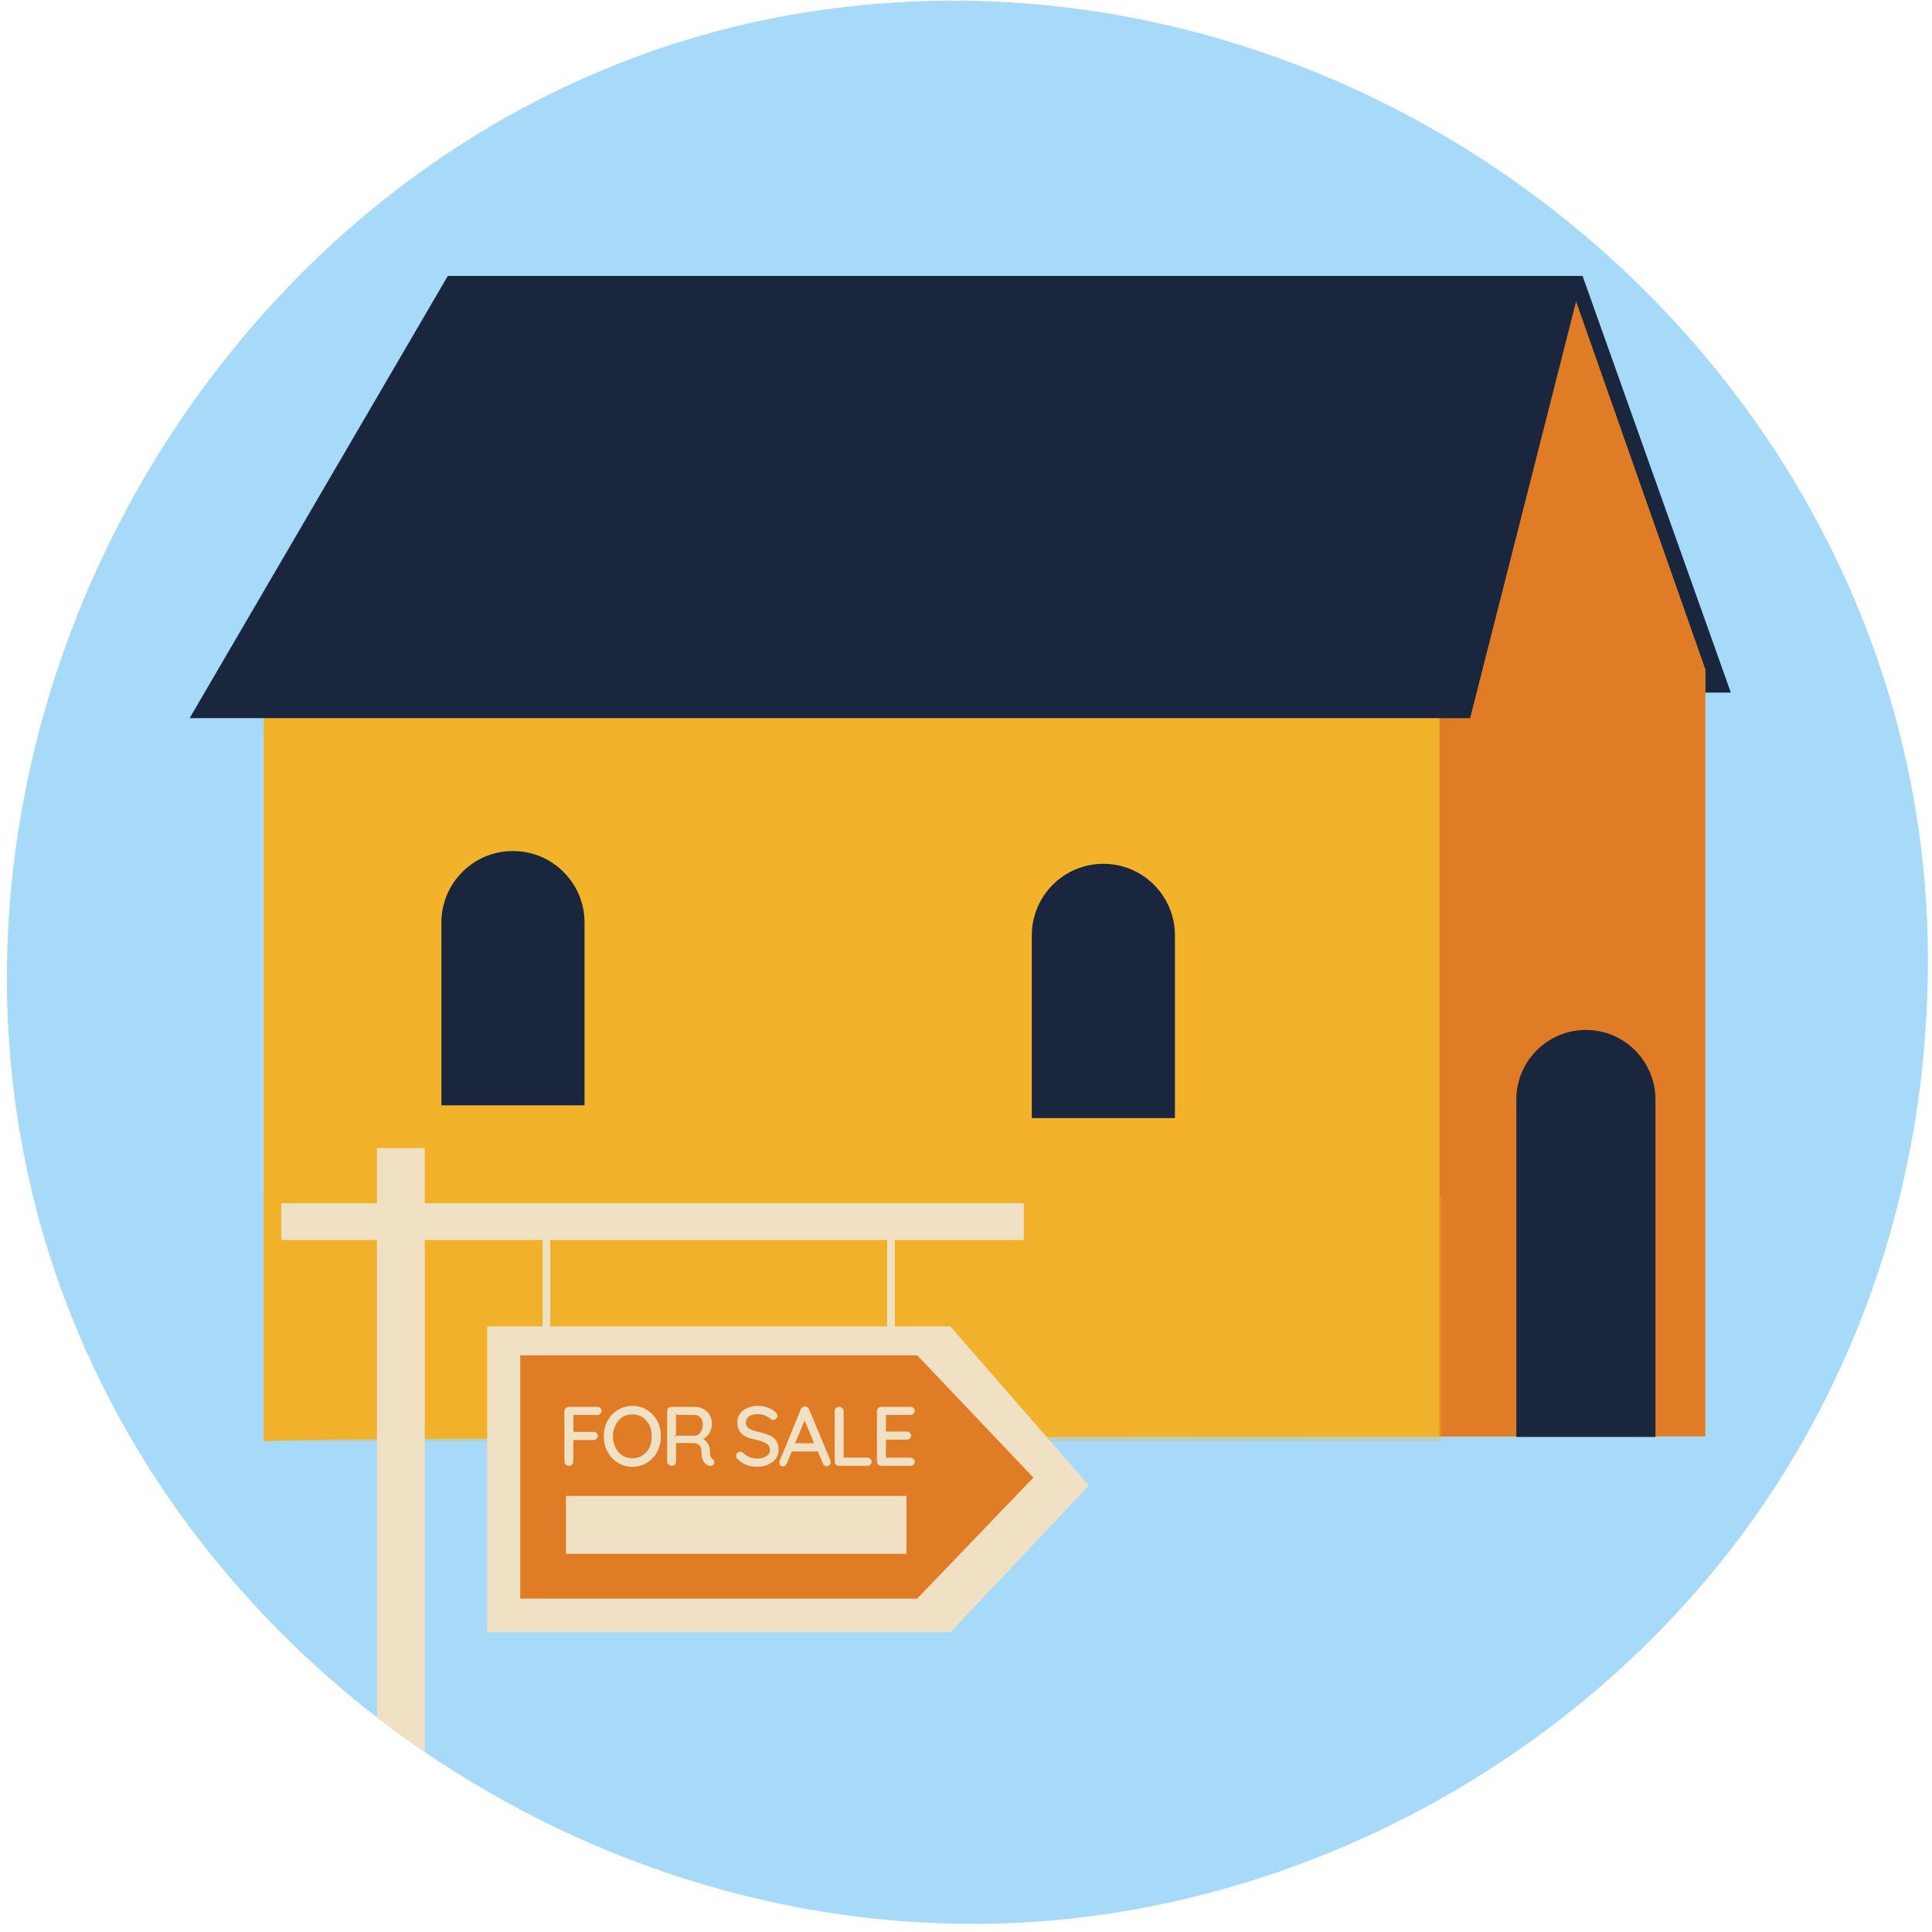 <svg width="193" height="193" viewBox="0 0 193 193" fill="none" xmlns="http://www.w3.org/2000/svg">
<path d="M192.594 96.005C192.594 98.409 192.509 100.813 192.328 103.207C192.232 104.537 192.115 105.845 191.966 107.164C191.955 107.228 191.955 107.302 191.945 107.366C191.636 110.111 191.211 112.834 190.658 115.547C190.158 118.079 189.552 120.6 188.849 123.079C188.828 123.164 188.796 123.249 188.775 123.334C187.371 128.228 185.584 133.015 183.381 137.642C183.37 137.653 183.37 137.674 183.36 137.685C181.094 142.536 178.371 147.196 175.222 151.642C175.201 151.695 175.147 151.738 175.116 151.791C172.478 155.504 169.563 159.014 166.403 162.291C153.371 175.876 136.275 185.578 117.924 189.802C113.339 190.866 108.669 191.589 103.956 191.94C82.552 193.525 61.382 187.493 43.839 175.961C43.36 175.652 42.892 175.333 42.435 175.025C42.01 174.738 41.595 174.44 41.169 174.142C40.733 173.833 40.297 173.525 39.86 173.206C39.424 172.908 38.998 172.589 38.573 172.249C38.264 172.015 37.956 171.792 37.658 171.547C37.105 171.132 36.573 170.707 36.03 170.271C35.615 169.941 35.2 169.601 34.785 169.25C34.423 168.952 34.072 168.654 33.721 168.346C33.359 168.037 32.998 167.729 32.647 167.41C32.285 167.101 31.924 166.782 31.573 166.453C31.073 165.996 30.573 165.527 30.073 165.059C30.041 165.027 30.009 164.995 29.977 164.974C29.52 164.527 29.062 164.08 28.605 163.634C28.296 163.325 27.988 163.017 27.679 162.719C27.594 162.623 27.509 162.528 27.413 162.442C26.636 161.644 25.86 160.825 25.105 159.995C20.137 154.58 15.786 148.58 12.19 142.112C11.977 141.729 11.764 141.346 11.562 140.963C9.477 137.091 7.647 133.037 6.126 128.835C4.818 125.229 3.754 121.58 2.924 117.909C2.552 116.218 2.222 114.526 1.935 112.835C-0.863 96.005 1.148 78.899 7.02 63.261C7.626 61.633 8.286 60.006 8.988 58.41C21.616 29.41 47.711 6.368 80.722 1.197C95.892 -1.175 110.882 0.271 124.722 4.771C124.945 4.845 125.169 4.92 125.392 4.994C130.477 6.664 135.381 8.771 140.094 11.239C140.573 11.494 141.041 11.75 141.519 12.005C142.04 12.292 142.572 12.59 143.094 12.888C143.349 13.037 143.605 13.175 143.86 13.324C145.488 14.26 147.073 15.25 148.636 16.282C155.562 20.846 161.913 26.25 167.508 32.367C169.295 34.314 171.008 36.346 172.636 38.441C183.562 52.494 190.721 69.579 192.274 88.239C192.412 89.877 192.508 91.526 192.55 93.186C192.583 94.122 192.594 95.058 192.594 96.005Z" fill="#A6DAF8"/>
<path d="M158.094 27.568L172.903 69.185H162.179L154.52 29.355L158.094 27.568Z" fill="#1A263D"/>
<path d="M170.349 66.888V143.484C170.349 143.484 159.519 143.484 143.796 143.505C102.19 143.526 26.349 143.622 26.349 143.994V69.441H145.838L157.072 29.101L170.349 66.888Z" fill="#F2B22A"/>
<path d="M170.349 66.888V143.484C170.349 143.484 159.519 143.484 143.796 143.505V69.441H145.839L157.073 29.101L170.349 66.888Z" fill="#E17C26"/>
<path d="M18.945 71.738H146.86L158.094 27.568H44.733L18.945 71.738Z" fill="#1A263D"/>
<path d="M58.392 92.164V110.419H44.094V92.164C44.094 88.494 46.86 85.462 50.424 85.058C50.594 85.037 50.775 85.026 50.956 85.026C51.052 85.015 51.147 85.015 51.243 85.015C53.222 85.015 55.009 85.813 56.296 87.111C57.594 88.398 58.392 90.186 58.392 92.164Z" fill="#1A263D"/>
<path d="M117.371 111.695H103.073V93.44C103.073 89.492 106.274 86.291 110.222 86.291C114.17 86.291 117.371 89.492 117.371 93.44V111.695Z" fill="#1A263D"/>
<path opacity="0.29" d="M144.036 119.45H26.334V143.961H144.036V119.45Z" fill="#F2B22A"/>
<path d="M165.372 143.547H151.478V109.835C151.478 105.998 154.588 102.888 158.425 102.888C162.262 102.888 165.372 105.998 165.372 109.835V143.547Z" fill="#1A263D"/>
<path d="M94.931 163.068H48.665V132.5H94.931L108.785 148.397L94.931 163.068Z" fill="#F0E0C4"/>
<path d="M91.626 159.695H51.97V135.391H91.626L103.231 147.608L91.626 159.695Z" fill="#E17C26"/>
<path d="M54.586 121.622V134.152" stroke="#F0E0C4" stroke-width="0.765" stroke-miterlimit="10" stroke-linecap="round" stroke-linejoin="round"/>
<path d="M89.01 121.622V134.152" stroke="#F0E0C4" stroke-width="0.765" stroke-miterlimit="10" stroke-linecap="round" stroke-linejoin="round"/>
<path d="M102.275 120.199H28.103V123.871H102.275V120.199Z" fill="#F0E0C4"/>
<path d="M42.435 114.695V175.035C40.807 173.929 39.212 172.769 37.658 171.567V114.695H42.435Z" fill="#F0E0C4"/>
<path d="M59.679 141.345C59.807 141.345 59.903 141.313 59.988 141.228C60.063 141.143 60.094 141.047 60.094 140.951C60.094 140.834 60.062 140.738 59.988 140.653C59.903 140.568 59.807 140.547 59.679 140.547H56.839C56.711 140.547 56.605 140.568 56.53 140.664C56.434 140.738 56.381 140.845 56.381 140.962V146.005C56.381 146.133 56.434 146.228 56.53 146.313C56.604 146.398 56.711 146.43 56.849 146.43C56.955 146.43 57.072 146.398 57.136 146.313C57.147 146.302 57.157 146.292 57.157 146.281C57.242 146.207 57.274 146.121 57.274 146.005V143.856H59.295C59.433 143.856 59.518 143.792 59.614 143.728C59.635 143.707 59.657 143.685 59.657 143.654C59.7 143.601 59.721 143.526 59.721 143.463C59.721 143.346 59.678 143.229 59.615 143.165C59.519 143.069 59.434 143.037 59.296 143.037H57.275V141.346L59.679 141.345Z" fill="#F0E0C4"/>
<path d="M65.818 142.291C65.69 141.919 65.467 141.61 65.212 141.323C64.967 141.046 64.648 140.844 64.318 140.674C63.967 140.536 63.573 140.44 63.18 140.44C62.755 140.44 62.371 140.536 62.031 140.674C61.871 140.759 61.701 140.855 61.552 140.961C61.414 141.046 61.307 141.152 61.18 141.28C61.159 141.28 61.148 141.312 61.127 141.323C60.946 141.525 60.797 141.727 60.68 141.972C60.616 142.079 60.574 142.196 60.52 142.291C60.392 142.653 60.318 143.057 60.318 143.493C60.318 143.546 60.318 143.599 60.329 143.653C60.329 143.759 60.34 143.866 60.35 143.962C60.382 144.217 60.446 144.451 60.52 144.675C60.573 144.803 60.626 144.898 60.68 145.015C60.691 145.047 60.723 145.079 60.744 145.1C60.85 145.302 60.978 145.472 61.127 145.643C61.138 145.654 61.138 145.654 61.148 145.664C61.159 145.675 61.169 145.696 61.18 145.696C61.308 145.813 61.414 145.93 61.552 146.005C61.712 146.133 61.871 146.207 62.031 146.292C62.371 146.452 62.754 146.526 63.18 146.526C63.574 146.526 63.967 146.451 64.318 146.292C64.637 146.132 64.946 145.941 65.19 145.664C65.201 145.653 65.201 145.653 65.211 145.643C65.37 145.483 65.509 145.303 65.615 145.1C65.7 144.972 65.764 144.834 65.817 144.675C65.891 144.452 65.955 144.218 65.987 143.962C65.998 143.856 66.008 143.749 66.019 143.632V143.494C66.02 143.057 65.945 142.653 65.818 142.291ZM65.073 143.961C65.03 144.195 64.967 144.408 64.871 144.621C64.786 144.802 64.658 144.972 64.52 145.1C64.414 145.217 64.297 145.302 64.169 145.398C63.924 145.558 63.626 145.653 63.318 145.664C63.265 145.675 63.222 145.675 63.18 145.675C63.138 145.675 63.084 145.675 63.042 145.664C62.702 145.653 62.425 145.558 62.159 145.398C62.042 145.302 61.925 145.217 61.829 145.1C61.723 144.994 61.637 144.877 61.552 144.728C61.531 144.696 61.52 144.654 61.499 144.622C61.393 144.409 61.318 144.197 61.276 143.962C61.244 143.856 61.233 143.76 61.233 143.653C61.222 143.6 61.222 143.547 61.222 143.493C61.222 143.057 61.328 142.684 61.499 142.355C61.51 142.312 61.531 142.281 61.552 142.249C61.701 141.972 61.914 141.749 62.158 141.568C62.456 141.398 62.786 141.291 63.179 141.291C63.541 141.291 63.892 141.397 64.168 141.568C64.455 141.781 64.7 142.036 64.87 142.355C65.03 142.685 65.104 143.057 65.104 143.493V143.642C65.094 143.748 65.084 143.855 65.073 143.961Z" fill="#F0E0C4"/>
<path d="M71.35 145.994C71.329 145.877 71.276 145.792 71.159 145.749C71.127 145.717 71.095 145.696 71.074 145.664C71.053 145.632 71.031 145.6 71.021 145.579C70.978 145.505 70.968 145.398 70.957 145.281C70.946 145.228 70.936 145.175 70.936 145.1C70.925 145.026 70.925 144.941 70.915 144.855C70.904 144.664 70.862 144.483 70.777 144.323C70.702 144.195 70.628 144.078 70.522 143.961C70.511 143.95 70.49 143.929 70.479 143.918C70.394 143.854 70.33 143.79 70.234 143.737C70.308 143.705 70.383 143.673 70.447 143.62C70.511 143.577 70.564 143.524 70.617 143.46C70.777 143.311 70.904 143.13 70.979 142.928C71.085 142.694 71.117 142.492 71.117 142.268C71.117 141.928 71.043 141.64 70.904 141.364C70.734 141.109 70.542 140.907 70.276 140.768C70.021 140.608 69.765 140.545 69.457 140.545H67.063C66.978 140.545 66.871 140.566 66.797 140.641C66.786 140.652 66.786 140.652 66.765 140.662C66.68 140.736 66.648 140.843 66.648 140.96V146.003C66.648 146.131 66.68 146.226 66.797 146.311C66.893 146.396 67.01 146.428 67.148 146.428C67.254 146.428 67.35 146.396 67.425 146.311C67.478 146.226 67.531 146.13 67.531 146.003V144.152H69.201C69.307 144.152 69.435 144.173 69.541 144.195C69.647 144.248 69.764 144.28 69.828 144.333C69.892 144.429 69.966 144.493 70.009 144.61C70.052 144.695 70.073 144.833 70.073 144.961V145.099C70.073 145.333 70.105 145.525 70.147 145.663C70.158 145.674 70.158 145.674 70.158 145.695C70.211 145.876 70.296 146.025 70.381 146.131C70.477 146.227 70.562 146.312 70.658 146.365C70.722 146.397 70.786 146.408 70.86 146.429C70.934 146.45 71.02 146.45 71.094 146.408C71.158 146.397 71.222 146.355 71.285 146.302C71.35 146.207 71.381 146.111 71.35 145.994ZM67.435 141.345L67.531 141.132V141.345H69.414C69.616 141.345 69.818 141.441 69.978 141.622C70.127 141.803 70.212 142.037 70.212 142.292C70.212 142.505 70.18 142.696 70.095 142.866C70.021 143.036 69.914 143.175 69.797 143.281C69.669 143.366 69.552 143.419 69.425 143.419H67.531V143.6L67.403 143.419H67.531V141.345H67.435Z" fill="#F0E0C4"/>
<path d="M77.637 144.099C77.616 144.057 77.594 144.003 77.552 143.961C77.478 143.823 77.371 143.706 77.243 143.599C77.083 143.482 76.871 143.365 76.637 143.301C76.392 143.195 76.137 143.141 75.86 143.056C75.849 143.056 75.828 143.045 75.817 143.045C75.626 143.003 75.455 142.971 75.296 142.907C75.243 142.896 75.179 142.875 75.136 142.854C74.934 142.78 74.774 142.673 74.668 142.567C74.562 142.418 74.508 142.269 74.508 142.078C74.508 141.908 74.551 141.78 74.646 141.663C74.742 141.535 74.88 141.44 75.061 141.365C75.125 141.333 75.199 141.312 75.295 141.312C75.412 141.28 75.55 141.259 75.699 141.259C75.752 141.259 75.816 141.259 75.859 141.28C75.965 141.28 76.082 141.301 76.199 141.333C76.38 141.376 76.54 141.461 76.667 141.535C76.827 141.609 76.965 141.684 77.05 141.79C77.103 141.843 77.178 141.854 77.241 141.854C77.358 141.854 77.432 141.801 77.539 141.716C77.603 141.642 77.667 141.535 77.667 141.439C77.667 141.311 77.571 141.162 77.433 141.045C77.252 140.864 77.007 140.726 76.699 140.609C76.444 140.513 76.167 140.46 75.859 140.449C75.806 140.438 75.753 140.438 75.699 140.438C75.561 140.438 75.412 140.449 75.295 140.47C75.072 140.502 74.848 140.576 74.667 140.651C74.348 140.779 74.103 140.97 73.922 141.225C73.741 141.47 73.656 141.778 73.656 142.108C73.656 142.353 73.709 142.587 73.784 142.778C73.858 142.98 73.986 143.14 74.156 143.278C74.305 143.406 74.507 143.523 74.709 143.597C74.72 143.597 74.72 143.608 74.73 143.608C74.9 143.682 75.092 143.736 75.294 143.768C75.347 143.789 75.4 143.8 75.475 143.811C75.613 143.854 75.741 143.885 75.858 143.917C75.922 143.928 75.975 143.949 76.018 143.96C76.103 143.981 76.167 144.013 76.241 144.045C76.464 144.13 76.635 144.247 76.762 144.364C76.847 144.502 76.922 144.673 76.922 144.885C76.922 144.96 76.911 145.034 76.869 145.098C76.848 145.173 76.805 145.247 76.763 145.3C76.635 145.428 76.476 145.523 76.295 145.609C76.221 145.641 76.135 145.652 76.05 145.662C75.997 145.694 75.922 145.694 75.859 145.694C75.806 145.705 75.742 145.705 75.689 145.705C75.551 145.705 75.412 145.694 75.295 145.662C75.274 145.673 75.263 145.673 75.253 145.662C75.104 145.641 74.976 145.619 74.859 145.566C74.614 145.449 74.402 145.3 74.189 145.098C74.104 145.045 74.029 145.024 73.955 145.024C73.849 145.024 73.774 145.056 73.7 145.098C73.679 145.109 73.657 145.119 73.647 145.141C73.562 145.226 73.53 145.322 73.53 145.439C73.53 145.503 73.541 145.567 73.562 145.63C73.573 145.641 73.573 145.651 73.594 145.662C73.626 145.715 73.658 145.768 73.711 145.8C73.988 146.055 74.285 146.225 74.605 146.353C74.807 146.427 75.041 146.481 75.296 146.502C75.413 146.513 75.551 146.523 75.69 146.523C75.743 146.523 75.807 146.523 75.86 146.512C76.179 146.501 76.466 146.427 76.732 146.31C77.03 146.172 77.306 145.97 77.498 145.736C77.509 145.715 77.53 145.693 77.541 145.662C77.647 145.481 77.722 145.3 77.754 145.098C77.765 145.024 77.775 144.928 77.775 144.843C77.775 144.536 77.733 144.302 77.637 144.099Z" fill="#F0E0C4"/>
<path d="M82.945 145.887L82.86 145.664L82.626 145.1L82.147 143.962L81.998 143.59L81.402 142.175L80.828 140.781C80.796 140.707 80.732 140.621 80.668 140.568C80.594 140.536 80.508 140.494 80.423 140.494C80.327 140.494 80.253 140.537 80.178 140.568C80.114 140.611 80.05 140.685 79.997 140.781L78.848 143.6L78.699 143.962L78.231 145.1L77.986 145.664L77.869 145.972C77.858 146.004 77.848 146.057 77.848 146.11C77.859 146.206 77.88 146.301 77.933 146.365C77.986 146.429 78.093 146.482 78.21 146.482C78.306 146.482 78.38 146.45 78.455 146.386C78.508 146.344 78.561 146.269 78.615 146.173L78.817 145.662L79.051 145.098L79.094 144.992H81.69L81.733 145.098L81.978 145.662L82.201 146.173C82.222 146.269 82.275 146.343 82.339 146.386C82.424 146.45 82.499 146.482 82.573 146.482C82.679 146.482 82.764 146.429 82.86 146.354C82.934 146.29 82.988 146.173 82.988 146.056C82.988 145.993 82.956 145.95 82.945 145.887ZM79.424 144.174L79.509 143.961L79.669 143.599L80.371 141.908L81.094 143.589L81.243 143.961L81.339 144.174H79.424ZM81.701 144.174H79.307L78.935 144.993H81.85L81.701 144.174Z" fill="#F0E0C4"/>
<path d="M86.945 145.739C86.913 145.707 86.87 145.675 86.838 145.665C86.774 145.622 86.721 145.612 86.636 145.612H84.274V140.963C84.274 140.846 84.21 140.74 84.136 140.665C84.03 140.569 83.945 140.548 83.828 140.548C83.711 140.548 83.594 140.569 83.498 140.665C83.413 140.739 83.381 140.846 83.381 140.963V146.006C83.381 146.134 83.413 146.229 83.498 146.314C83.583 146.399 83.679 146.431 83.796 146.431H86.636C86.764 146.431 86.849 146.399 86.945 146.314C87.009 146.229 87.073 146.154 87.073 146.027C87.073 145.92 87.009 145.803 86.945 145.739Z" fill="#F0E0C4"/>
<path d="M91.126 145.664C91.083 145.632 91.02 145.621 90.956 145.621H88.499V143.812H90.584C90.712 143.812 90.786 143.78 90.893 143.716C90.925 143.674 90.957 143.62 90.978 143.567C90.999 143.524 91.01 143.471 91.01 143.418C91.01 143.312 90.957 143.195 90.893 143.131C90.787 143.046 90.712 143.003 90.584 143.003H88.499V141.343H90.956C91.084 141.343 91.158 141.311 91.265 141.226C91.329 141.152 91.382 141.066 91.382 140.949C91.382 140.832 91.329 140.736 91.265 140.651C91.159 140.566 91.084 140.545 90.956 140.545H88.041C87.913 140.545 87.818 140.566 87.732 140.662C87.658 140.736 87.604 140.843 87.604 140.96V146.003C87.604 146.131 87.657 146.226 87.732 146.311C87.817 146.396 87.913 146.428 88.041 146.428H90.956C91.084 146.428 91.158 146.396 91.265 146.332C91.329 146.247 91.382 146.151 91.382 146.023C91.382 145.927 91.329 145.821 91.265 145.757C91.211 145.717 91.169 145.675 91.126 145.664Z" fill="#F0E0C4"/>
<path d="M90.552 149.437H56.541V155.22H90.552V149.437Z" fill="#F0E0C4"/>
</svg>
